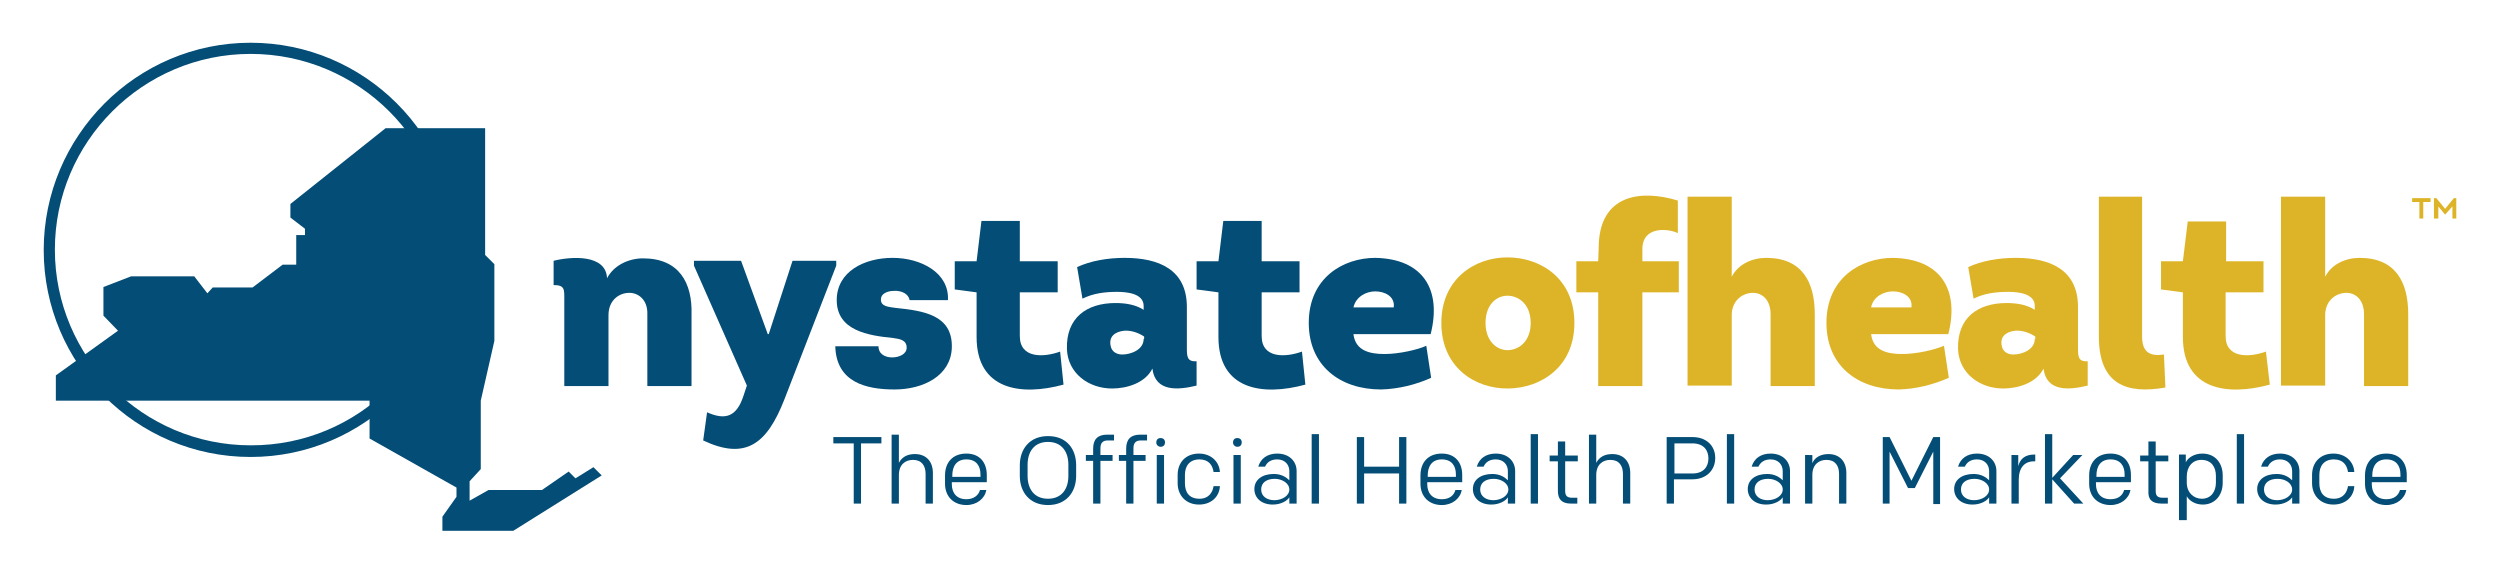<?xml version="1.0" encoding="utf-8"?>
<!-- Generator: Adobe Illustrator 23.0.1, SVG Export Plug-In . SVG Version: 6.00 Build 0)  -->
<svg version="1.1" id="Layer_1" xmlns="http://www.w3.org/2000/svg" xmlns:xlink="http://www.w3.org/1999/xlink" x="0px" y="0px"
	 viewBox="0 0 514.8 118.1" style="enable-background:new 0 0 514.8 118.1;" xml:space="preserve">
<desc>NY State of Health logo</desc>
<style type="text/css">
	.st0{fill:#044D76;}
	.st1{fill:#DDB427;}
</style>
<g>
	<path class="st0" d="M175.8,91.3h-4.2V90h9.9v1.3h-4.2v12.4h-1.5V91.3 M183.6,89.4v14.3h1.5v-5.9c0-2.1,1.3-3.1,2.9-3.1
		c1.8,0,2.6,1.2,2.6,2.9v6.1h1.5v-6.3c0-2.4-1.4-3.9-3.7-3.9c-1.7,0-2.7,0.7-3.3,1.8v-5.8H183.6 M194.6,99.6c0,2.7,1.8,4.4,4.4,4.4
		c2.1,0,3.8-1.3,4.1-3.1h-1.3c-0.3,1.1-1.3,1.9-2.8,1.9c-2.1,0-3-1.4-3-3.1v-0.4h7.2v-1.5c0-2.5-1.4-4.4-4.2-4.4
		c-2.8,0-4.4,1.8-4.4,4.5V99.6 M196.1,97.9c0-1.8,0.8-3.3,2.9-3.3c2,0,2.9,1.3,2.9,3.1v0.5h-5.8V97.9z M215.8,104
		c3.8,0,5.8-2.7,5.8-6v-2.2c0-3.3-1.9-6-5.8-6c-3.8,0-5.8,2.7-5.8,6V98C210,101.3,212,104,215.8,104 M220,98c0,2.6-1.3,4.7-4.2,4.7
		s-4.2-2.1-4.2-4.7v-2.3c0-2.6,1.3-4.7,4.2-4.7s4.2,2.1,4.2,4.7V98 M225.1,94.9v8.8h1.5v-8.8h2.5v-1.2h-2.5v-1.4
		c0-1.1,0.5-1.6,1.5-1.6h1.3v-1.2H228c-2,0-2.9,1-2.9,2.9v1.3h-1.5v1.2H225.1 M231.9,94.9v8.8h1.5v-8.8h2.5v-1.2h-2.5v-1.4
		c0-1.1,0.5-1.6,1.5-1.6h1.3v-1.2h-1.4c-2,0-2.9,1-2.9,2.9v1.3h-1.5v1.2H231.9 M239,90.2c-0.6,0-0.9,0.4-0.9,0.9
		c0,0.5,0.4,0.9,0.9,0.9c0.6,0,0.9-0.4,0.9-0.9C239.9,90.5,239.5,90.2,239,90.2 M238.2,103.7h1.5v-10h-1.5V103.7z M242.5,99.5
		c0,2.5,1.7,4.4,4.4,4.4c2.5,0,4.2-1.6,4.3-3.8h-1.3c-0.2,1.3-1,2.6-2.9,2.6c-2.1,0-3-1.3-3-3.2v-1.7c0-1.9,1-3.2,3-3.2
		c1.9,0,2.7,1.2,2.9,2.6h1.3c-0.1-2.1-1.8-3.8-4.3-3.8c-2.8,0-4.4,1.9-4.4,4.4V99.5 M254.8,90.2c-0.6,0-0.9,0.4-0.9,0.9
		c0,0.5,0.4,0.9,0.9,0.9c0.6,0,0.9-0.4,0.9-0.9C255.7,90.5,255.3,90.2,254.8,90.2 M254,103.7h1.5v-10H254V103.7z M265.6,103.7h1.4
		v-6.7c0-2-1.5-3.6-4-3.6c-2,0-3.4,1-3.9,2.7h1.4c0.4-0.9,1.2-1.5,2.5-1.5c1.6,0,2.5,1.1,2.5,2.4v1.9c-0.6-0.6-1.6-1.3-3.2-1.3
		c-2.4,0-4,1.2-4,3.1c0,1.8,1.4,3.2,3.8,3.2c1.7,0,3-0.8,3.4-1.5V103.7 M265.5,100.8c0,1.3-1.5,2.2-3.1,2.2c-1.5,0-2.7-0.8-2.7-2.2
		c0-1.4,1.1-2.2,2.8-2.2C264,98.6,265.5,99.5,265.5,100.8 M270.1,103.7h1.5V89.4h-1.5V103.7z M279.4,90v13.7h1.5v-6.2h7.2v6.2h1.5
		V90h-1.5v6.1h-7.2V90H279.4 M292.5,99.6c0,2.7,1.8,4.4,4.4,4.4c2.1,0,3.8-1.3,4.1-3.1h-1.3c-0.3,1.1-1.2,1.9-2.8,1.9
		c-2.1,0-3-1.4-3-3.1v-0.4h7.2v-1.5c0-2.5-1.4-4.4-4.2-4.4c-2.8,0-4.4,1.8-4.4,4.5V99.6 M294,97.9c0-1.8,0.8-3.3,2.9-3.3
		c2,0,2.9,1.3,2.9,3.1v0.5H294V97.9z M310.6,103.7h1.4v-6.7c0-2-1.5-3.6-4-3.6c-2,0-3.4,1-3.9,2.7h1.4c0.4-0.9,1.2-1.5,2.5-1.5
		c1.6,0,2.5,1.1,2.5,2.4v1.9c-0.6-0.6-1.6-1.3-3.2-1.3c-2.4,0-4,1.2-4,3.1c0,1.8,1.4,3.2,3.8,3.2c1.7,0,3-0.8,3.4-1.5V103.7
		 M310.6,100.8c0,1.3-1.5,2.2-3.1,2.2c-1.5,0-2.7-0.8-2.7-2.2c0-1.4,1.1-2.2,2.8-2.2C309.1,98.6,310.6,99.5,310.6,100.8
		 M315.2,103.7h1.5V89.4h-1.5V103.7z M323.5,103.7h1.3v-1.2h-1c-1.1,0-1.5-0.4-1.5-1.4v-6.1h2.6v-1.2h-2.6v-2.9h-1.5v2.9h-1.7v1.2
		h1.7v6.1C320.8,102.8,321.6,103.7,323.5,103.7 M327.2,89.4v14.3h1.5v-5.9c0-2.1,1.3-3.1,2.9-3.1c1.8,0,2.6,1.2,2.6,2.9v6.1h1.5
		v-6.3c0-2.4-1.4-3.9-3.7-3.9c-1.7,0-2.7,0.7-3.3,1.8v-5.8H327.2 M343.2,90v13.7h1.5v-5h3.8c2.9,0,4.7-1.9,4.7-4.4
		c0-2.5-1.8-4.3-4.7-4.3H343.2 M344.8,97.5v-6.2h3.7c2.3,0,3.3,1.4,3.3,3.1c0,1.7-1,3.1-3.3,3.1H344.8z M355.6,103.7h1.5V89.4h-1.5
		V103.7z M367.2,103.7h1.4v-6.7c0-2-1.5-3.6-4-3.6c-2,0-3.4,1-3.9,2.7h1.4c0.4-0.9,1.2-1.5,2.5-1.5c1.6,0,2.5,1.1,2.5,2.4v1.9
		c-0.6-0.6-1.6-1.3-3.2-1.3c-2.4,0-4,1.2-4,3.1c0,1.8,1.4,3.2,3.8,3.2c1.7,0,3-0.8,3.4-1.5V103.7 M367.1,100.8
		c0,1.3-1.5,2.2-3.1,2.2c-1.5,0-2.7-0.8-2.7-2.2c0-1.4,1.1-2.2,2.8-2.2C365.6,98.6,367.1,99.5,367.1,100.8 M371.7,93.7v10h1.5v-5.9
		c0-2.1,1.3-3.1,2.9-3.1c1.8,0,2.6,1.2,2.6,2.9v6.1h1.5v-6.3c0-2.4-1.4-3.9-3.7-3.9c-1.7,0-2.9,0.8-3.3,1.9v-1.7H371.7 M399.5,103.7
		V90h-1.4l-4.5,9l-4.5-9h-1.4v13.7h1.4V93l3.8,7.5h1.4l3.8-7.5v10.8H399.5 M409.7,103.7h1.4v-6.7c0-2-1.5-3.6-4-3.6
		c-2,0-3.4,1-3.9,2.7h1.4c0.4-0.9,1.2-1.5,2.5-1.5c1.6,0,2.5,1.1,2.5,2.4v1.9c-0.6-0.6-1.6-1.3-3.2-1.3c-2.4,0-4,1.2-4,3.1
		c0,1.8,1.4,3.2,3.8,3.2c1.7,0,3-0.8,3.4-1.5V103.7 M409.6,100.8c0,1.3-1.5,2.2-3.1,2.2c-1.5,0-2.7-0.8-2.7-2.2
		c0-1.4,1.1-2.2,2.8-2.2C408.1,98.6,409.6,99.5,409.6,100.8 M414.2,93.7v10h1.5v-4.9c0-2.5,1.2-3.8,3.1-3.8h0.3v-1.4h-0.2
		c-1.8,0-2.9,0.8-3.3,2.4v-2.3H414.2 M421.1,89.4v14.3h1.5v-5l4.5,5h1.9l-4.8-5.2l4.6-4.8h-1.9l-4.3,4.7v-9H421.1 M430.2,99.6
		c0,2.7,1.8,4.4,4.4,4.4c2.1,0,3.8-1.3,4.1-3.1h-1.3c-0.3,1.1-1.2,1.9-2.8,1.9c-2.1,0-3-1.4-3-3.1v-0.4h7.2v-1.5
		c0-2.5-1.4-4.4-4.2-4.4c-2.8,0-4.4,1.8-4.4,4.5V99.6 M431.7,97.9c0-1.8,0.8-3.3,2.9-3.3c2,0,2.9,1.3,2.9,3.1v0.5h-5.8V97.9z
		 M445.1,103.7h1.3v-1.2h-1c-1.1,0-1.5-0.4-1.5-1.4v-6.1h2.6v-1.2h-2.6v-2.9h-1.5v2.9h-1.7v1.2h1.7v6.1
		C442.3,102.8,443.1,103.7,445.1,103.7 M448.8,107.1h1.5v-4.9c0.6,1,1.8,1.7,3.3,1.7c2.5,0,4.1-1.9,4.1-4.5v-1.5
		c0-2.5-1.5-4.5-4.2-4.5c-1.7,0-3,0.9-3.4,1.8v-1.6h-1.4V107.1 M456.3,99.4c0,1.8-1,3.3-2.9,3.3c-1.7,0-3.1-1.3-3.1-3.3v-1.3
		c0-1.9,1.1-3.4,3-3.4c2.1,0,3,1.5,3,3.3V99.4z M460.6,103.7h1.5V89.4h-1.5V103.7z M472.1,103.7h1.4v-6.7c0-2-1.5-3.6-4-3.6
		c-2,0-3.4,1-3.9,2.7h1.4c0.4-0.9,1.2-1.5,2.5-1.5c1.6,0,2.5,1.1,2.5,2.4v1.9c-0.6-0.6-1.6-1.3-3.2-1.3c-2.4,0-4,1.2-4,3.1
		c0,1.8,1.4,3.2,3.8,3.2c1.7,0,3-0.8,3.4-1.5V103.7 M472,100.8c0,1.3-1.5,2.2-3.1,2.2c-1.5,0-2.7-0.8-2.7-2.2c0-1.4,1.1-2.2,2.8-2.2
		C470.6,98.6,472,99.5,472,100.8 M476.1,99.5c0,2.5,1.7,4.4,4.4,4.4c2.5,0,4.2-1.6,4.3-3.8h-1.3c-0.2,1.3-1,2.6-2.9,2.6
		c-2.1,0-3-1.3-3-3.2v-1.7c0-1.9,1-3.2,3-3.2c1.9,0,2.7,1.2,2.9,2.6h1.3c-0.1-2.1-1.8-3.8-4.3-3.8c-2.8,0-4.4,1.9-4.4,4.4V99.5
		 M487,99.6c0,2.7,1.8,4.4,4.4,4.4c2.1,0,3.8-1.3,4.1-3.1h-1.3c-0.3,1.1-1.2,1.9-2.8,1.9c-2.1,0-3-1.4-3-3.1v-0.4h7.2v-1.5
		c0-2.5-1.4-4.4-4.2-4.4c-2.8,0-4.4,1.8-4.4,4.5V99.6 M488.5,97.9c0-1.8,0.8-3.3,2.9-3.3c2,0,2.9,1.3,2.9,3.1v0.5h-5.8V97.9z"/>
	<g>
		<g>
			<path class="st0" d="M51.6,94.1C28.1,94.1,9,75,9,51.5S28.1,8.8,51.6,8.8c23.5,0,42.6,19.1,42.6,42.6S75.1,94.1,51.6,94.1
				 M51.6,11.1c-22.2,0-40.3,18.1-40.3,40.3c0,22.2,18.1,40.3,40.3,40.3C73.9,91.8,92,73.7,92,51.5C92,29.2,73.9,11.1,51.6,11.1"/>
			<polyline class="st0" points="122.2,96.2 118.5,98.5 117.1,97.1 111.6,100.9 100.6,100.9 96.7,103.1 96.7,99.1 99,96.6 99,82.5 
				101.8,70.2 101.8,54.4 99.9,52.5 99.9,26.4 79.4,26.4 59.8,42 59.8,44.8 62.8,47.1 62.8,48.4 61,48.4 61,54.5 58.2,54.5 52,59.2 
				43.8,59.2 42.7,60.4 40,56.9 27,56.9 21.3,59.1 21.3,65 24.3,68.1 11.5,77.3 11.5,82.5 76.1,82.5 76.1,90.3 94,100.4 94,102.3 
				91.1,106.4 91.1,109.3 105.7,109.3 123.9,97.9 122.2,96.2 			"/>
		</g>
	</g>
	<g>
		<path class="st0" d="M133.3,79.5V64.7c0.1-2.9-1.8-4.4-3.7-4.4c-2.1,0-4.3,1.5-4.3,4.6v14.6h-9.1V61.6c0-2,0.1-2.9-2.2-2.9v-5
			c3.6-0.9,10.8-1.4,11,3.6c1.4-2.7,4.5-4.1,7.4-4.1c7.5,0,10.2,5.1,10,11.6v14.7H133.3"/>
		<path class="st0" d="M161.5,82.3l10.7-27.6v-1h-9l-4.9,15.1h-0.2l-5.5-15.1h-9.7v1l10.9,24.7l-0.7,2.1c-1.4,4.3-3.7,5.1-7.5,3.4
			l-0.8,5.8C153.5,94.8,157.9,91.5,161.5,82.3"/>
		<path class="st0" d="M180.9,71.3h-8.9c0.2,7.4,6.3,8.9,12.2,8.9c5.9,0,11.6-2.8,11.8-8.6c0.2-6.8-5.9-7.6-11.6-8.2
			c-1.2-0.2-3.1-0.2-3-1.8c0-1.1,1.3-1.7,2.7-1.7c1.5-0.1,3,0.6,3.2,1.9h7.9c0.3-5.6-5.5-8.7-11.4-8.7c-5.8,0-11.5,2.8-11.5,8.7
			c0,6.3,6.5,7.3,11.6,7.8c1.4,0.2,2.8,0.4,2.8,2c0,1.3-1.5,2-3,2C182.4,73.6,180.9,73,180.9,71.3"/>
		<path class="st0" d="M210,53.8v-8.3h-7.9l-1,8.3h-4.5v5.8l4.5,0.6v9.2c0,10.9,9.1,12.2,17.9,9.8l-0.7-6.8
			c-3.3,1.2-8.3,1.5-8.3-3.2v-9h7.8v-6.4H210"/>
		<path class="st0" d="M244.4,71.5v-8.3c0-7.7-5.8-10.1-12.8-10.1c-3.5,0-7,0.6-9.8,1.9l1.1,6.5c2.2-1.1,4.6-1.4,7.1-1.4
			c2,0,5.5,0.3,5.5,2.9v0.8c-1.7-1.1-3.8-1.4-5.8-1.4c-5.9,0-10.2,3-10,9.5c0.2,5,4.5,8.1,9.3,8.1c3,0,6.8-1.1,8.3-4.1
			c0.6,4.9,5.4,4.4,9.1,3.5v-5C244.4,74.5,244.4,73.4,244.4,71.5z M235.5,69.8c0,2.2-2.6,3.2-4.4,3.2c-1.2,0-2.2-0.6-2.4-1.8
			c-0.4-1.9,0.9-2.9,2.8-3.1c1.4-0.1,2.9,0.4,4.1,1.2V69.8z"/>
		<path class="st0" d="M259.8,53.8v-8.3h-7.9l-1,8.3h-4.5v5.8l4.5,0.6v9.2c0,10.9,9.1,12.2,17.9,9.8l-0.7-6.8
			c-3.3,1.2-8.3,1.5-8.3-3.2v-9h7.8v-6.4H259.8"/>
		<path class="st1" d="M310.4,53c-6.8,0-13.6,4.5-13.6,13.5c0,9.1,6.9,13.6,13.8,13.5c6.8-0.1,13.6-4.5,13.6-13.5
			C324.2,57.4,317.3,53,310.4,53z M310.6,72.1c-2.3,0.1-4.7-1.8-4.7-5.6c0-3.8,2.3-5.7,4.7-5.6c2.3,0.1,4.6,1.9,4.6,5.6
			C315.2,70.2,312.9,72,310.6,72.1z"/>
		<path class="st1" d="M329.1,60.2v19.3h9.1V60.2h7.5v-6.4h-7.5v-2.5c0-4.9,5.5-4.2,7.3-3.3v-6.7c-7.5-2.3-16.3-1.4-16.3,9.8
			l-0.1,2.7h-4.5v6.4H329.1"/>
		<path class="st1" d="M364.5,79.5h9.2V64.7c0-6.6-2.6-11.6-10-11.6c-2.9,0-5.8,1.3-7.1,3.9V40.5h-9.1v38.9h9.1V64.9
			c0-3,2.2-4.6,4.4-4.6c1.9,0,3.6,1.5,3.6,4.4V79.5"/>
		<path class="st1" d="M441.2,40.5h-9v28.8c0,9.9,5.7,11.9,13.7,10.5l-0.3-6.8c-2.7,0.4-4.5-0.3-4.5-3.7V40.5"/>
		<path class="st1" d="M458.4,53.8v-8.2h-7.9l-1,8.2h-4.5v5.8l4.5,0.6v9.2c0,10.9,9.1,12.2,17.9,9.8l-0.8-6.8
			c-3.3,1.2-8.3,1.5-8.3-3.2v-9h7.8v-6.4H458.4"/>
		<path class="st1" d="M486.7,79.5h9.2V64.7c0-6.6-2.6-11.6-10-11.6c-2.9,0-5.8,1.3-7.1,3.9V40.5h-9.1v38.9h9.1V64.9
			c0-3,2.2-4.6,4.4-4.6c1.9,0,3.6,1.5,3.6,4.4V79.5"/>
		<polyline class="st1" points="496.7,41.6 496.7,40.8 500.5,40.8 500.5,41.6 499,41.6 499,45 498.2,45 498.2,41.6 496.7,41.6 		"/>
		<polygon class="st1" points="503.5,43 505.3,40.8 505.8,40.8 505.8,45 505,45 505,42.5 503.5,44.2 503.5,44.2 502.1,42.5 
			502.1,45 501.2,45 501.2,40.8 501.7,40.8 		"/>
		<path class="st0" d="M285.1,72.9c-3.1,0-6-0.7-6.4-4.1h15.9c2.3-9.1-1.5-15.5-11.4-15.7c-6.6,0-13.7,4.1-13.7,13.4
			c0,8.7,6.3,13.7,14.9,13.7c3.6-0.1,7.2-1,10.3-2.4l-1-6.6C292,72,288.1,72.9,285.1,72.9z M283.2,60c1.9,0,4.1,1,3.8,3.3h-8.3
			C279.2,61.1,281.3,60,283.2,60z"/>
		<path class="st1" d="M391.7,72.9c-3.1,0-6-0.7-6.4-4.1h15.9c2.3-9.1-1.5-15.5-11.4-15.7c-6.6,0-13.7,4.1-13.7,13.4
			c0,8.7,6.3,13.7,14.9,13.7c3.6-0.1,7.1-1,10.3-2.4l-1-6.6C398.5,72,394.7,72.9,391.7,72.9z M389.8,60c1.9,0,4.1,1,3.8,3.3h-8.3
			C385.7,61.1,387.9,60,389.8,60z"/>
		<path class="st1" d="M427.9,71.5v-8.3c0-7.7-5.8-10.1-12.8-10.1c-3.5,0-7,0.6-9.8,1.9l1.1,6.5c2.2-1.1,4.6-1.4,7.1-1.4
			c2,0,5.5,0.3,5.5,2.9v0.8c-1.7-1.1-3.8-1.4-5.8-1.4c-5.9,0-10.2,3-10,9.5c0.2,5,4.5,8.1,9.3,8.1c3,0,6.8-1.1,8.3-4.1
			c0.6,4.9,5.4,4.4,9.1,3.5v-5C427.9,74.5,427.9,73.4,427.9,71.5z M419,69.8c0,2.2-2.6,3.2-4.4,3.2c-1.2,0-2.2-0.6-2.4-1.8
			c-0.4-1.9,0.9-2.9,2.8-3.1c1.4-0.1,2.9,0.4,4.1,1.2V69.8z"/>
	</g>
</g>
</svg>
